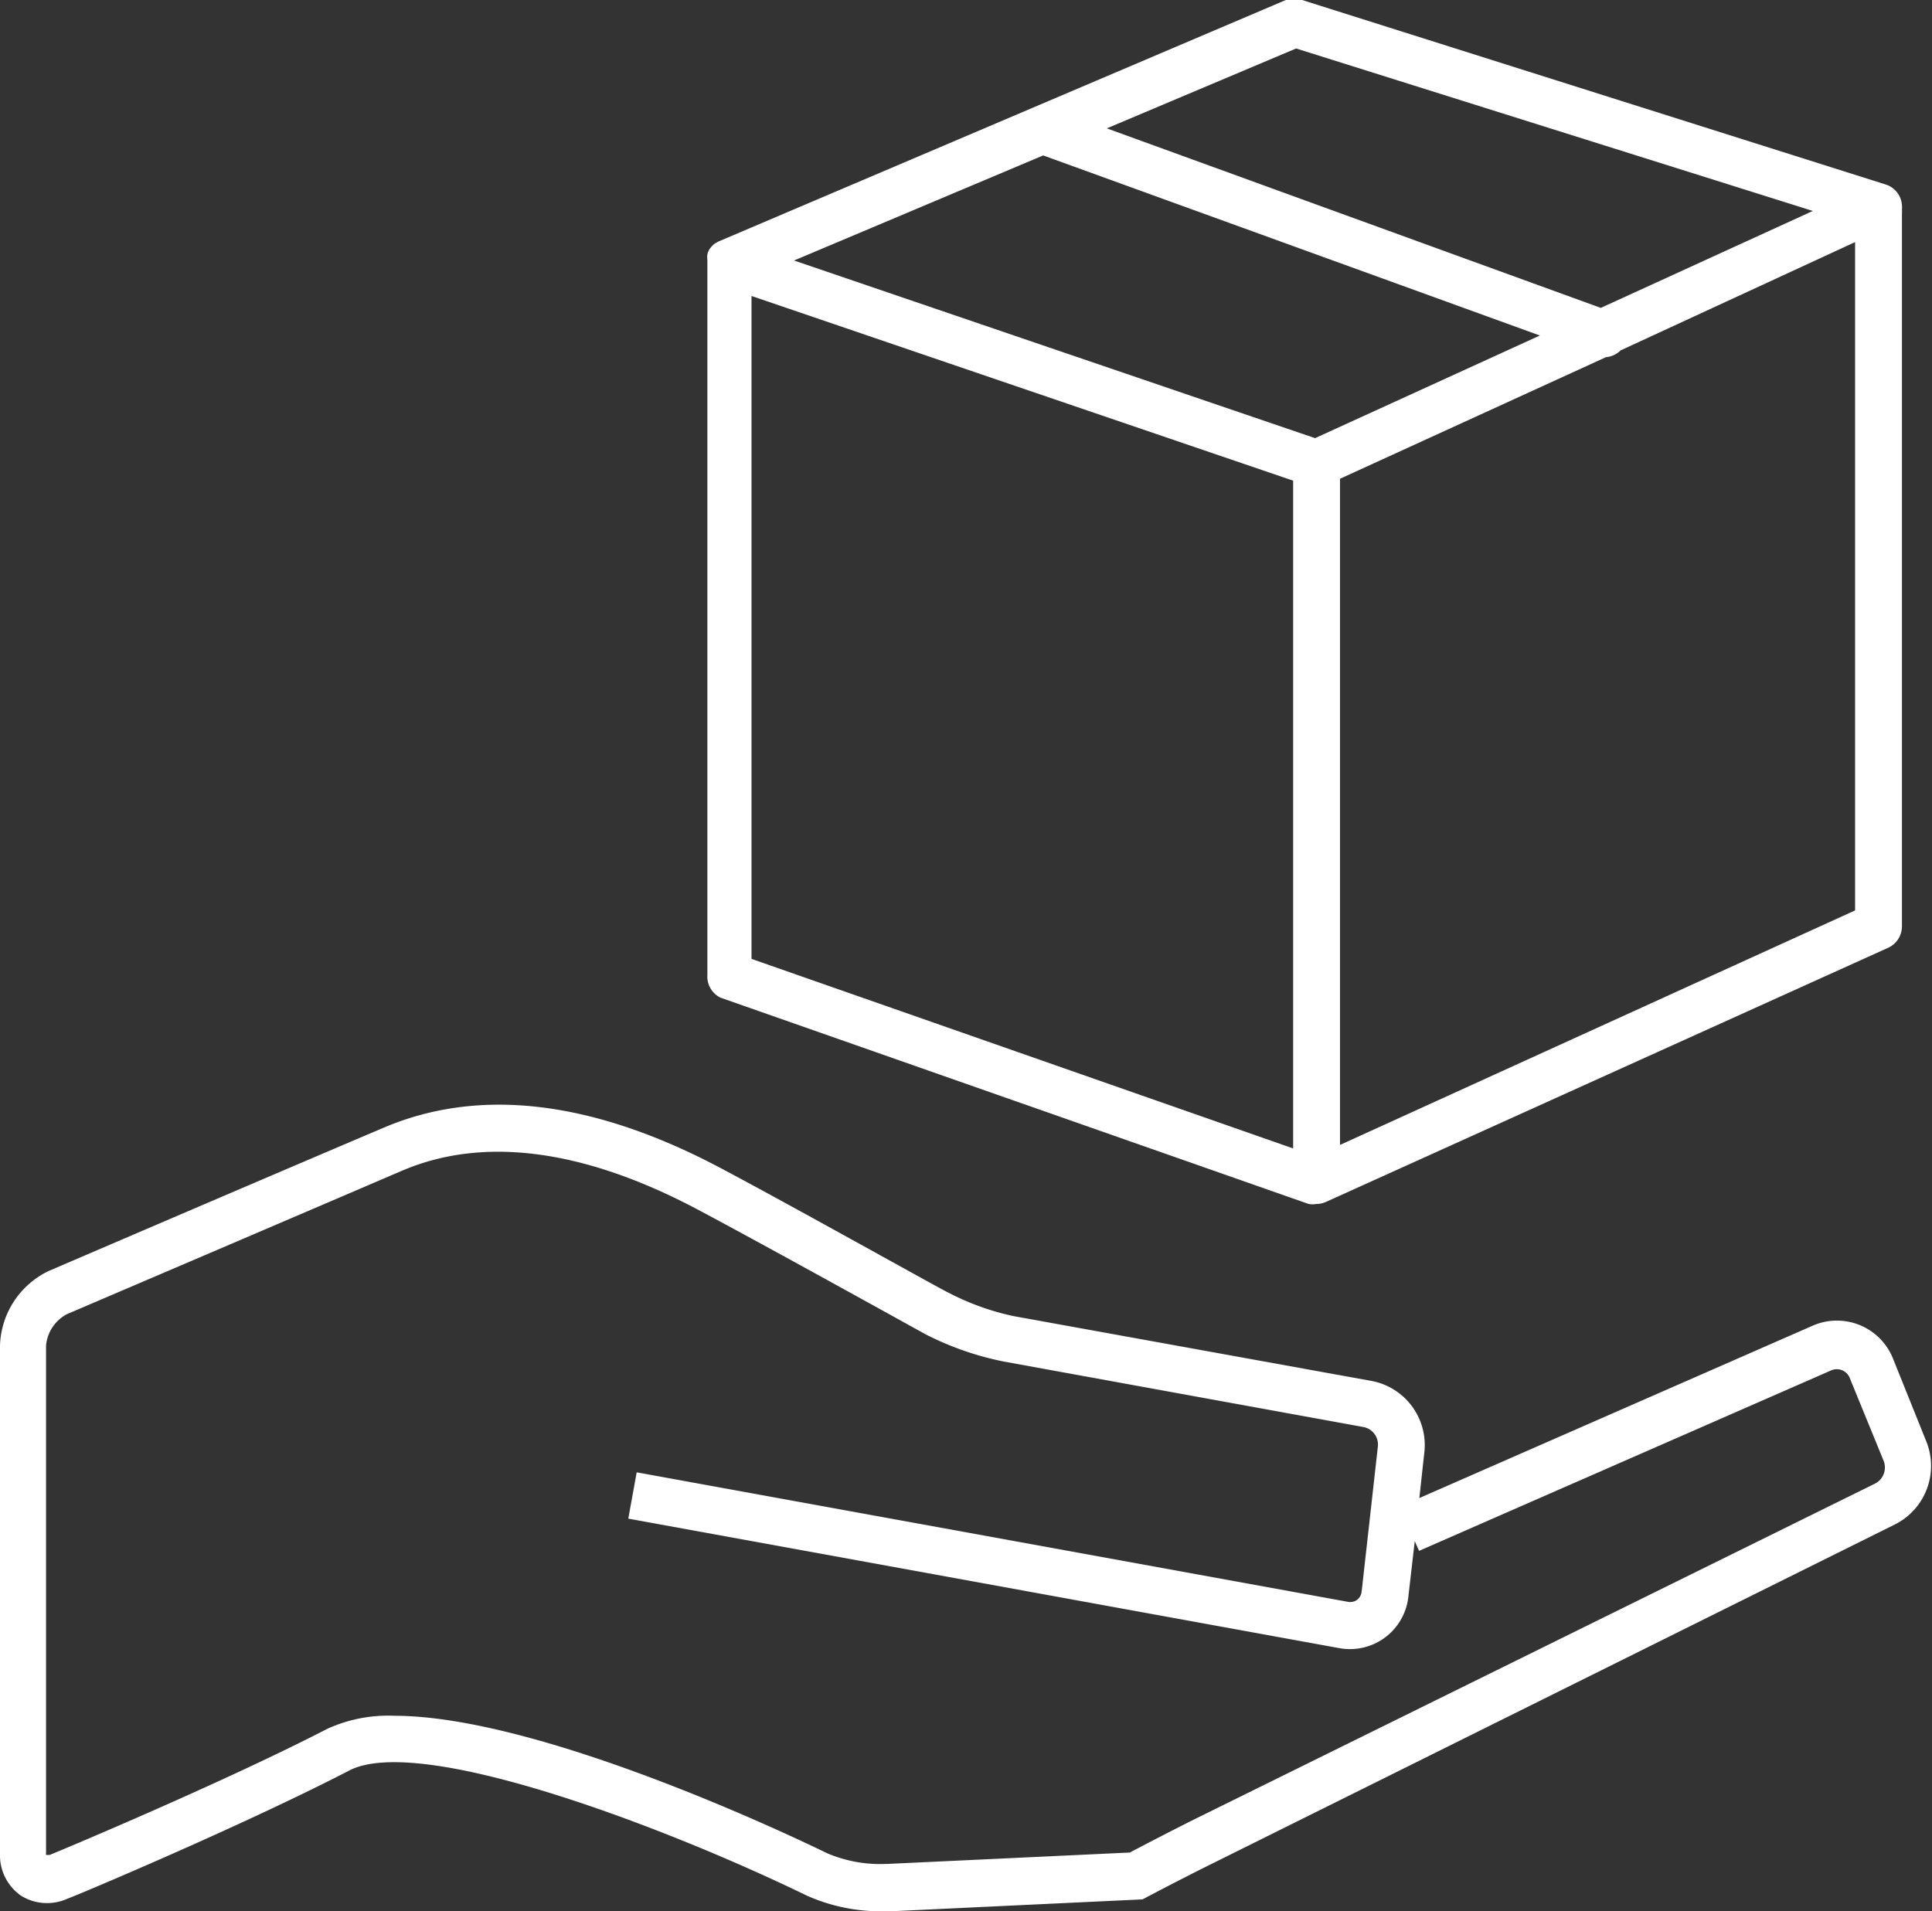 <svg xmlns="http://www.w3.org/2000/svg" viewBox="0 0 71.34 70.58"><rect x="0" y="0" width="71.34" height="70.58" fill="#333333" stroke="none"/><defs><style>.cls-1{fill:#fff;}</style></defs><title>stepImg-04</title><g id="レイヤー_2" data-name="レイヤー 2"><g id="レイヤー_2-2" data-name="レイヤー 2"><path class="cls-1" d="M29.79,70a6.68,6.68,0,0,0,2.68.58l.43,0,9.29-.44.17-.09c.68-.36,1.79-.93,2.48-1.27L70,56.28a2.42,2.42,0,0,0,1.15-3L69.9,50.17a2.23,2.23,0,0,0-3-1.2L52.41,55.32l.19-1.74A2.41,2.41,0,0,0,50.67,51L37.42,48.6a9.45,9.45,0,0,1-2.35-.84c-.06,0-5.84-3.24-8.45-4.62-4.71-2.5-8.89-3-12.42-1.51-4.43,1.88-12.39,5.3-12.39,5.3A3.16,3.16,0,0,0,0,49.69V68.44A1.82,1.82,0,0,0,.77,70a1.82,1.82,0,0,0,1.73.11c.06,0,6.4-2.66,10.38-4.72C15.5,64,24.65,67.5,29.79,70Zm-28-1.5-.09,0a.44.44,0,0,1,0-.09V49.69a1.46,1.46,0,0,1,.77-1.16s8-3.42,12.38-5.3c3-1.28,6.7-.8,10.92,1.44,2.6,1.38,8.36,4.58,8.42,4.61a11.11,11.11,0,0,0,2.88,1L50.36,52.7a.66.66,0,0,1,.52.7l-.6,5.37a.45.45,0,0,1-.17.31.44.44,0,0,1-.35.07L23.51,54.37l-.31,1.71,26.24,4.78A2.17,2.17,0,0,0,52,59l.24-2.09.16.36,15.23-6.67a.53.53,0,0,1,.39,0,.51.51,0,0,1,.28.28l1.26,3.08a.67.67,0,0,1-.31.82L44.07,67.2c-.64.32-1.65.84-2.35,1.21l-8.93.42h-.05a5,5,0,0,1-2.19-.39c-1.23-.6-10.6-5.08-16-5.08a5.41,5.41,0,0,0-2.46.48C8.16,65.87,1.9,68.48,1.83,68.5Z"/><path class="cls-1" d="M26.6,36.84l21.72,7.62a.86.86,0,0,0,.29,0,.85.85,0,0,0,.36-.08L69.72,35a.87.87,0,0,0,.51-.79V7.88a.85.85,0,0,0,0-.15.73.73,0,0,0,0-.15.86.86,0,0,0-.61-.77L48.08,0a.86.86,0,0,0-.6,0L26.55,8.91a1,1,0,0,0-.2.12l0,0a1,1,0,0,0-.15.17v0a.84.84,0,0,0-.08.19l0,0a.83.83,0,0,0,0,.21V36A.87.87,0,0,0,26.6,36.84Zm1.15-25.91,20,6.82V42.41l-20-7ZM49.48,42.28V17.68l9.82-4.49a.87.87,0,0,0,.54-.25l8.66-4V33.62ZM47.86,1.79l19.08,6-7.83,3.58L40.87,4.74ZM38.52,5.74l18.34,6.65-8.3,3.79L29.32,9.62Z"/></g></g></svg>